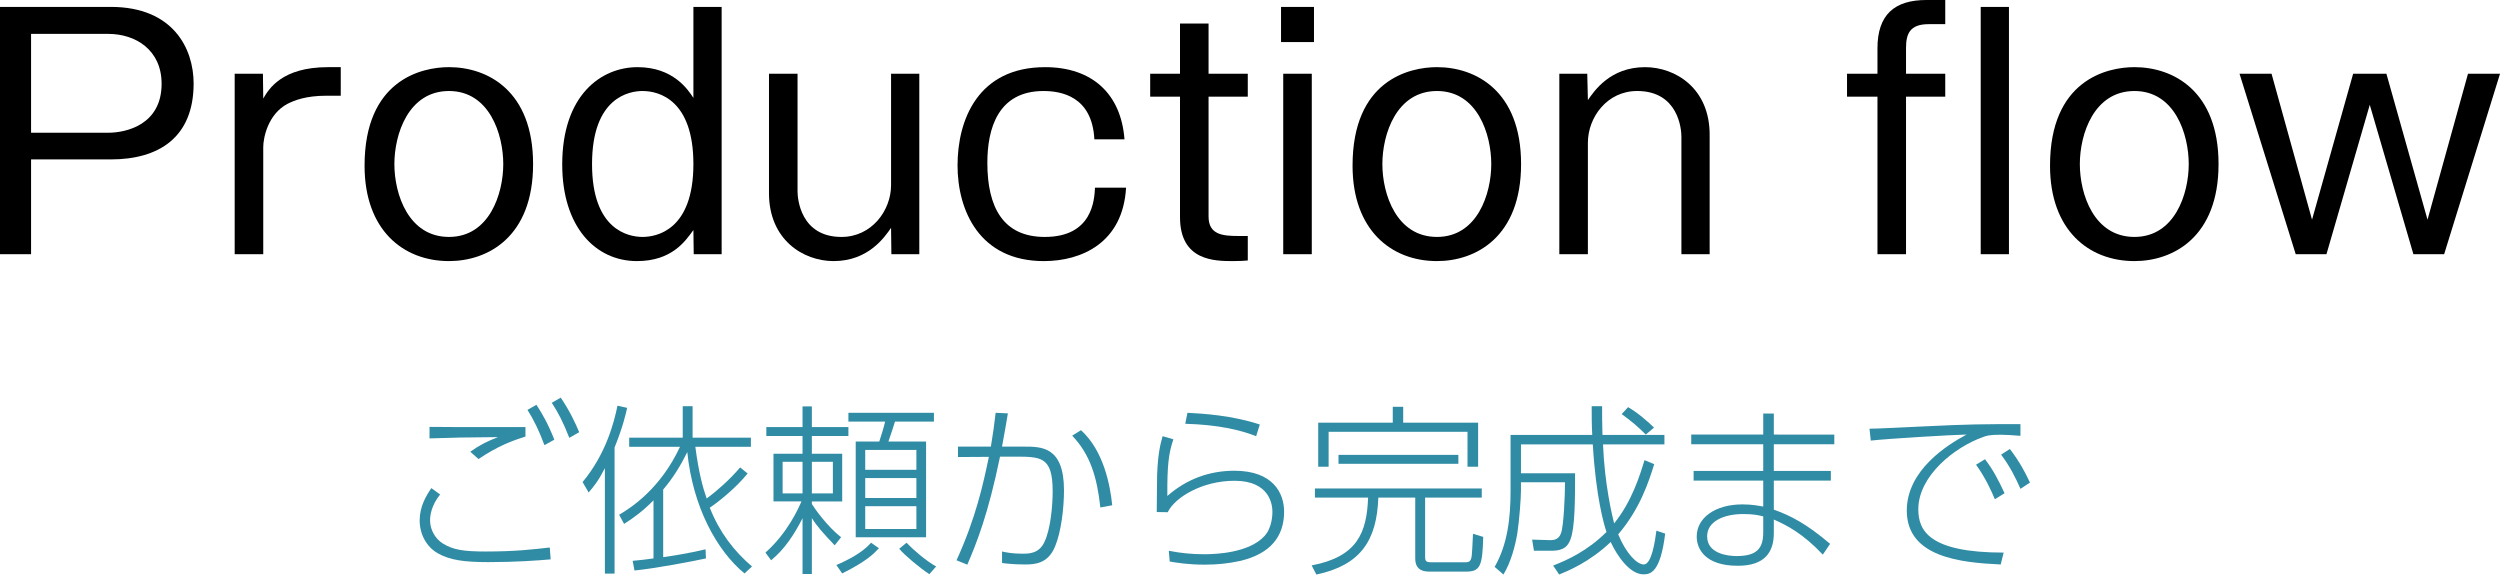 <?xml version="1.0" encoding="utf-8"?>
<!-- Generator: Adobe Illustrator 16.0.0, SVG Export Plug-In . SVG Version: 6.00 Build 0)  -->
<!DOCTYPE svg PUBLIC "-//W3C//DTD SVG 1.1//EN" "http://www.w3.org/Graphics/SVG/1.1/DTD/svg11.dtd">
<svg version="1.1" id="レイヤー_1" xmlns="http://www.w3.org/2000/svg" xmlns:xlink="http://www.w3.org/1999/xlink" x="0px"
	 y="0px" width="284.326px" height="65.342px" viewBox="0 0 284.326 65.342" enable-background="new 0 0 284.326 65.342"
	 xml:space="preserve">
<g>
	<g>
		<path d="M12.599,0.785c7.103,0,9.422,4.747,9.422,8.709c0,6.139-3.961,8.637-9.422,8.637H3.533v10.778H0V0.785H12.599z
			 M3.533,3.854v11.242h8.78c2.07,0,6.067-0.928,6.067-5.567c0-3.854-2.962-5.675-6.067-5.675H3.533z"/>
		<path d="M29.903,8.388l0.036,2.819c0.606-1.035,2.07-3.569,7.352-3.569h1.463v3.248h-1.606c-2.392,0-3.676,0.535-4.461,0.928
			c-2.213,1.178-2.748,3.854-2.748,4.926v12.17H26.69V8.388H29.903z"/>
		<path d="M60.628,18.666c0,8.28-5.14,11.028-9.565,11.028c-5.211,0-9.601-3.533-9.601-10.85c0-9.708,6.424-11.207,9.601-11.207
			C55.453,7.638,60.628,10.314,60.628,18.666z M44.853,18.666c0,3.427,1.606,8.28,6.21,8.28c4.604,0,6.174-4.926,6.174-8.28
			c0-3.391-1.57-8.315-6.174-8.315C46.459,10.351,44.853,15.24,44.853,18.666z"/>
		<path d="M82.073,0.785v28.124h-3.176l-0.036-2.748c-0.928,1.285-2.463,3.533-6.424,3.533c-4.711,0-8.495-3.891-8.495-10.992
			c0-7.888,4.426-11.064,8.566-11.064c4.069,0,5.746,2.569,6.353,3.498V0.785H82.073z M67.333,18.666c0,7.424,4.069,8.28,5.746,8.28
			c1.57,0,5.782-0.75,5.782-8.28c0-7.281-3.891-8.315-5.782-8.315C71.652,10.351,67.333,10.992,67.333,18.666z"/>
		<path d="M90.705,8.388v13.384c0,0.856,0.357,5.175,4.997,5.175c3.426,0,5.639-2.998,5.639-5.889V8.388h3.212v20.521h-3.176
			l-0.036-2.998c-0.714,1.035-2.569,3.783-6.531,3.783c-3.497,0-7.352-2.463-7.352-7.709V8.388H90.705z"/>
		<path d="M128.068,21.343c-0.357,6.281-5.068,8.352-9.351,8.352c-7.317,0-9.815-5.746-9.815-10.886
			c0-5.175,2.32-11.171,9.958-11.171c5.354,0,8.637,3.034,9.029,8.209h-3.426c-0.25-4.926-3.819-5.496-5.782-5.496
			c-5.211,0-6.389,4.318-6.389,8.173c0,5.032,1.784,8.423,6.531,8.423c5.425,0,5.64-4.212,5.711-5.604H128.068z"/>
		<path d="M137.45,2.677v5.711h4.461v2.604h-4.461v13.634c0,2.07,1.606,2.213,3.391,2.213h1.07v2.784
			c-0.393,0.035-0.82,0.071-1.642,0.071c-2.105,0-6.067,0-6.067-4.997V10.992h-3.391V8.388h3.391V2.677H137.45z"/>
		<path d="M149.44,4.782h-3.748V0.785h3.748V4.782z M149.19,28.909h-3.248V8.388h3.248V28.909z"/>
		<path d="M172.993,18.666c0,8.28-5.14,11.028-9.565,11.028c-5.211,0-9.601-3.533-9.601-10.85c0-9.708,6.425-11.207,9.601-11.207
			C167.818,7.638,172.993,10.314,172.993,18.666z M157.218,18.666c0,3.427,1.606,8.28,6.21,8.28c4.604,0,6.175-4.926,6.175-8.28
			c0-3.391-1.57-8.315-6.175-8.315C158.824,10.351,157.218,15.24,157.218,18.666z"/>
		<path d="M180.52,8.388l0.071,2.997c0.714-1.034,2.534-3.747,6.495-3.747c3.498,0,7.353,2.427,7.353,7.674v13.598h-3.212V15.525
			c0-0.856-0.357-5.175-5.032-5.175c-3.427,0-5.604,2.998-5.604,5.889v12.67h-3.248V8.388H180.52z"/>
		<path d="M213.525,8.388V5.496c0-3.818,1.927-5.496,5.567-5.496h2.142v2.748h-1.892c-2.142,0-2.569,1.106-2.569,2.713v2.927h4.461
			v2.604h-4.461v17.917h-3.248V10.992h-3.462V8.388H213.525z M228.479,0.785v28.124h-3.212V0.785H228.479z"/>
		<path d="M252.316,18.666c0,8.28-5.14,11.028-9.565,11.028c-5.211,0-9.601-3.533-9.601-10.85c0-9.708,6.425-11.207,9.601-11.207
			C247.142,7.638,252.316,10.314,252.316,18.666z M236.541,18.666c0,3.427,1.606,8.28,6.21,8.28c4.604,0,6.175-4.926,6.175-8.28
			c0-3.391-1.57-8.315-6.175-8.315C238.147,10.351,236.541,15.24,236.541,18.666z"/>
		<path d="M258.344,8.388l4.604,16.596l4.676-16.596h3.783l4.676,16.596l4.604-16.596h3.641l-6.353,20.521h-3.498l-4.961-16.988
			l-4.926,16.988h-3.497l-6.389-20.521H258.344z"/>
	</g>
	<g>
		<path fill="#308CA4" d="M50.055,56.239c-0.998,1.246-1.143,2.369-1.143,2.951c0,1.08,0.624,2.099,1.414,2.598
			c1.185,0.748,2.39,0.935,4.925,0.935c3.408,0,5.445-0.249,7.274-0.457l0.104,1.351c-1.476,0.125-3.886,0.313-7.087,0.313
			c-2.764,0-4.406-0.229-5.777-1.019c-1.289-0.748-2.037-2.183-2.037-3.72c0-1.601,0.749-2.827,1.33-3.679L50.055,56.239z
			 M59.761,49.65c-1.393,0.437-3.097,1.039-5.341,2.557l-0.936-0.831c1.143-0.811,1.975-1.206,3.159-1.663
			c-3.305,0.021-5.507,0.063-7.793,0.146V48.55c1.538,0.021,2.473,0.021,10.911,0.021V49.65z M61.008,46.035
			c0.624,0.955,1.309,2.119,2.037,3.969l-1.122,0.624c-0.645-1.704-1.164-2.785-1.933-4.012L61.008,46.035z M63.772,45.225
			c1.06,1.559,1.683,2.93,2.099,3.928l-1.123,0.644c-0.707-1.828-1.309-2.93-1.995-3.99L63.772,45.225z"/>
		<path fill="#308CA4" d="M69.896,65.237h-1.102V53.246c-0.811,1.559-1.247,2.058-1.85,2.764l-0.686-1.185
			c2.619-3.158,3.554-6.65,3.969-8.687l1.102,0.249c-0.167,0.707-0.457,2.078-1.434,4.51V65.237z M84.672,65.217
			c-3.159-2.598-5.881-7.586-6.505-13.8c-0.748,1.518-1.642,2.973-2.743,4.261v7.689c0.624-0.083,2.951-0.437,4.821-0.894
			l0.042,1.039c-1.766,0.374-5.673,1.122-8.126,1.372l-0.208-1.102c0.811-0.083,1.393-0.125,2.369-0.271v-6.608
			c-1.122,1.143-2.162,1.933-3.346,2.681l-0.561-1.039c1.476-0.873,4.718-3.014,6.921-7.731h-5.778v-1.039h6.089v-3.574h1.122v3.574
			h6.63v1.039h-6.318c0.374,2.889,0.852,4.655,1.289,5.882c0.998-0.728,2.618-2.12,3.803-3.533l0.852,0.686
			c-1.289,1.621-3.45,3.347-4.302,3.887c1.102,2.806,2.743,4.925,4.801,6.691L84.672,65.217z"/>
		<path fill="#308CA4" d="M94.931,62.017c-1.247-1.289-2.099-2.266-2.598-3.097v6.359h-1.06V58.94
			c-0.914,1.787-2.016,3.513-3.574,4.78l-0.645-0.873c2.556-2.266,3.803-5.133,4.094-5.819h-3.18v-5.424h3.304v-2.016h-4.115V48.57
			h4.115v-2.349h1.06v2.349h4.157v1.019h-4.157v2.016h3.45v5.424h-3.45v0.291c0.374,0.603,1.746,2.536,3.325,3.782L94.931,62.017z
			 M91.273,52.519h-2.265v3.596h2.265V52.519z M94.724,52.519h-2.39v3.596h2.39V52.519z M95.118,64.261
			c1.351-0.582,2.972-1.413,3.949-2.535l0.894,0.623c-0.562,0.603-1.351,1.455-4.178,2.868L95.118,64.261z M106.216,46.949v0.997
			h-4.427c-0.291,0.936-0.333,1.039-0.748,2.266h4.281v10.89h-8.001v-10.89h2.681c0.166-0.499,0.54-1.684,0.665-2.266H96.49v-0.997
			H106.216z M104.221,51.168h-5.819v2.266h5.819V51.168z M104.221,54.368h-5.819v2.266h5.819V54.368z M104.221,57.569h-5.819v2.598
			h5.819V57.569z M103.099,61.726c0.769,0.811,2.245,2.078,3.367,2.701l-0.769,0.873c-1.039-0.665-2.827-2.161-3.429-2.889
			L103.099,61.726z"/>
		<path fill="#308CA4" d="M108.786,63.721c2.203-4.821,3.034-8.666,3.679-11.763l-3.512,0.021v-1.185h3.741
			c0.27-1.684,0.374-2.369,0.54-3.845l1.393,0.063c-0.229,1.393-0.27,1.579-0.665,3.782h2.515c1.975,0,4.531,0,4.531,4.967
			c0,1.912-0.291,4.655-1.019,6.401c-0.811,1.974-2.348,2.036-3.429,2.036c-1.247,0-2.12-0.104-2.598-0.166v-1.31
			c0.478,0.104,1.164,0.25,2.286,0.25c0.769,0,1.891,0,2.515-1.289c0.728-1.476,0.956-4.198,0.956-5.798
			c0-3.99-1.33-3.949-4.406-3.949h-1.58c-1.351,6.567-2.66,9.81-3.72,12.283L108.786,63.721z M125.142,57.715
			c-0.374-3.45-1.143-6.007-3.201-8.168l0.998-0.623c2.577,2.327,3.325,6.255,3.554,8.541L125.142,57.715z"/>
		<path fill="#308CA4" d="M133.448,49.963c-0.54,1.6-0.707,2.93-0.686,6.442c2.161-1.892,4.738-2.868,7.627-2.868
			c4.385,0,5.653,2.535,5.653,4.655c0,2.764-1.496,4.801-5.05,5.611c-1.31,0.291-2.619,0.416-3.97,0.416
			c-1.871,0-3.097-0.208-3.99-0.354l-0.104-1.227c1.351,0.271,2.64,0.396,4.011,0.396s5.112-0.146,6.879-2.079
			c0.894-0.977,0.894-2.556,0.894-2.743c0-0.789-0.291-3.533-4.302-3.533c-3.679,0-6.775,1.871-7.606,3.575l-1.247-0.021
			c0.021-0.665,0.021-3.616,0.042-4.219c0.083-2.37,0.374-3.533,0.624-4.406L133.448,49.963z M142.862,49.609
			c-1.829-0.728-4.406-1.31-8.063-1.413l0.25-1.247c1.725,0.083,5.091,0.291,8.229,1.33L142.862,49.609z"/>
		<path fill="#308CA4" d="M168.521,56.592h-6.442v6.692c0,0.582,0.104,0.665,0.811,0.665h3.616c0.354,0,0.561,0,0.707-0.208
			c0.187-0.312,0.187-0.395,0.311-3.034l1.164,0.354c-0.083,3.388-0.373,3.948-1.975,3.948h-4.031c-0.561,0-1.725,0-1.725-1.496
			v-6.921h-4.198c-0.167,4.843-1.995,7.689-7.046,8.75l-0.539-1.039c5.174-0.977,6.275-3.699,6.421-7.711h-6.048v-1.039h18.975
			V56.592z M159.585,46.264v1.808h8.521v5.009H166.9v-3.97h-15.795v3.97h-1.184v-5.009h8.479v-1.808H159.585z M165.861,51.729v1.018
			h-13.633v-1.018H165.861z"/>
		<path fill="#308CA4" d="M188.133,52.789c-0.603,1.975-1.642,5.133-4.094,7.98c0.873,2.141,2.12,3.429,2.909,3.429
			c0.894,0,1.289-2.681,1.435-3.845l0.997,0.333c-0.54,4.468-1.704,4.634-2.473,4.634c-1.559,0-3.014-2.14-3.721-3.678
			c-2.41,2.286-4.8,3.263-5.86,3.699l-0.686-1.019c1.601-0.623,3.907-1.663,6.068-3.824c-0.271-0.769-1.205-3.948-1.559-9.954
			h-8.168v3.283h6.152c0,2.889,0,6.256-0.541,7.564c-0.249,0.624-0.644,1.247-2.099,1.247h-2.037l-0.207-1.268l2.078,0.063
			c0.872,0.021,1.102-0.52,1.205-0.79c0.312-0.769,0.457-4.364,0.457-5.798h-5.009v0.935c0,0.873-0.187,3.409-0.415,4.885
			c-0.25,1.496-0.77,3.366-1.58,4.676l-0.997-0.873c1.496-2.598,1.808-5.653,1.808-8.646v-6.359h9.29
			c-0.063-1.122-0.063-2.203-0.063-3.263h1.185c0,0.997,0,1.995,0.042,3.263h7.045v1.081h-6.982
			c0.166,4.364,1.018,8.084,1.268,8.978c2.036-2.535,2.93-5.486,3.449-7.19L188.133,52.789z M187.177,49.422
			c-1.018-1.018-1.662-1.537-2.743-2.327l0.728-0.79c1.122,0.645,2.349,1.725,2.951,2.328L187.177,49.422z"/>
		<path fill="#308CA4" d="M208.617,49.422v1.102h-6.879v3.034h6.484v1.102h-6.484v3.305c1.912,0.665,3.762,1.642,6.401,3.887
			l-0.831,1.226c-2.224-2.369-4.053-3.325-5.57-3.99v1.538c0,2.182-1.039,3.72-4.094,3.72c-3.72,0-4.676-1.912-4.676-3.325
			c0-2.119,2.078-3.657,5.216-3.657c1.081,0,1.892,0.166,2.349,0.249v-2.951h-7.918v-1.102h7.918v-3.034h-8.188v-1.102h8.188v-2.39
			h1.205v2.39H208.617z M200.533,58.732c-0.478-0.124-1.06-0.27-2.266-0.27c-2.224,0-4.114,0.831-4.114,2.535
			c0,1.953,2.286,2.244,3.366,2.244c2.349,0,3.014-0.935,3.014-2.701V58.732z"/>
		<path fill="#308CA4" d="M229.788,49.567c-1.102-0.083-1.684-0.124-2.307-0.124c-1.227,0-1.58,0.124-1.912,0.249
			c-3.305,1.164-7.398,4.447-7.398,8.229c0,2.411,1.205,4.926,9.705,4.926l-0.333,1.351c-4.53-0.208-10.682-0.811-10.682-6.131
			c0-4.593,4.593-7.461,6.796-8.646c-1.809,0.042-8.771,0.458-10.891,0.687l-0.146-1.352c0.915,0,3.658-0.146,5.902-0.249
			c5.549-0.271,6.983-0.271,11.265-0.271V49.567z M225.756,52.228c0.977,1.289,1.476,2.286,2.224,3.866l-1.102,0.686
			c-0.374-0.873-1.018-2.369-2.141-3.928L225.756,52.228z M228.582,51.064c1.123,1.454,1.829,2.826,2.286,3.823l-1.08,0.707
			c-0.582-1.31-1.185-2.535-2.203-3.887L228.582,51.064z"/>
	</g>
</g>
</svg>
